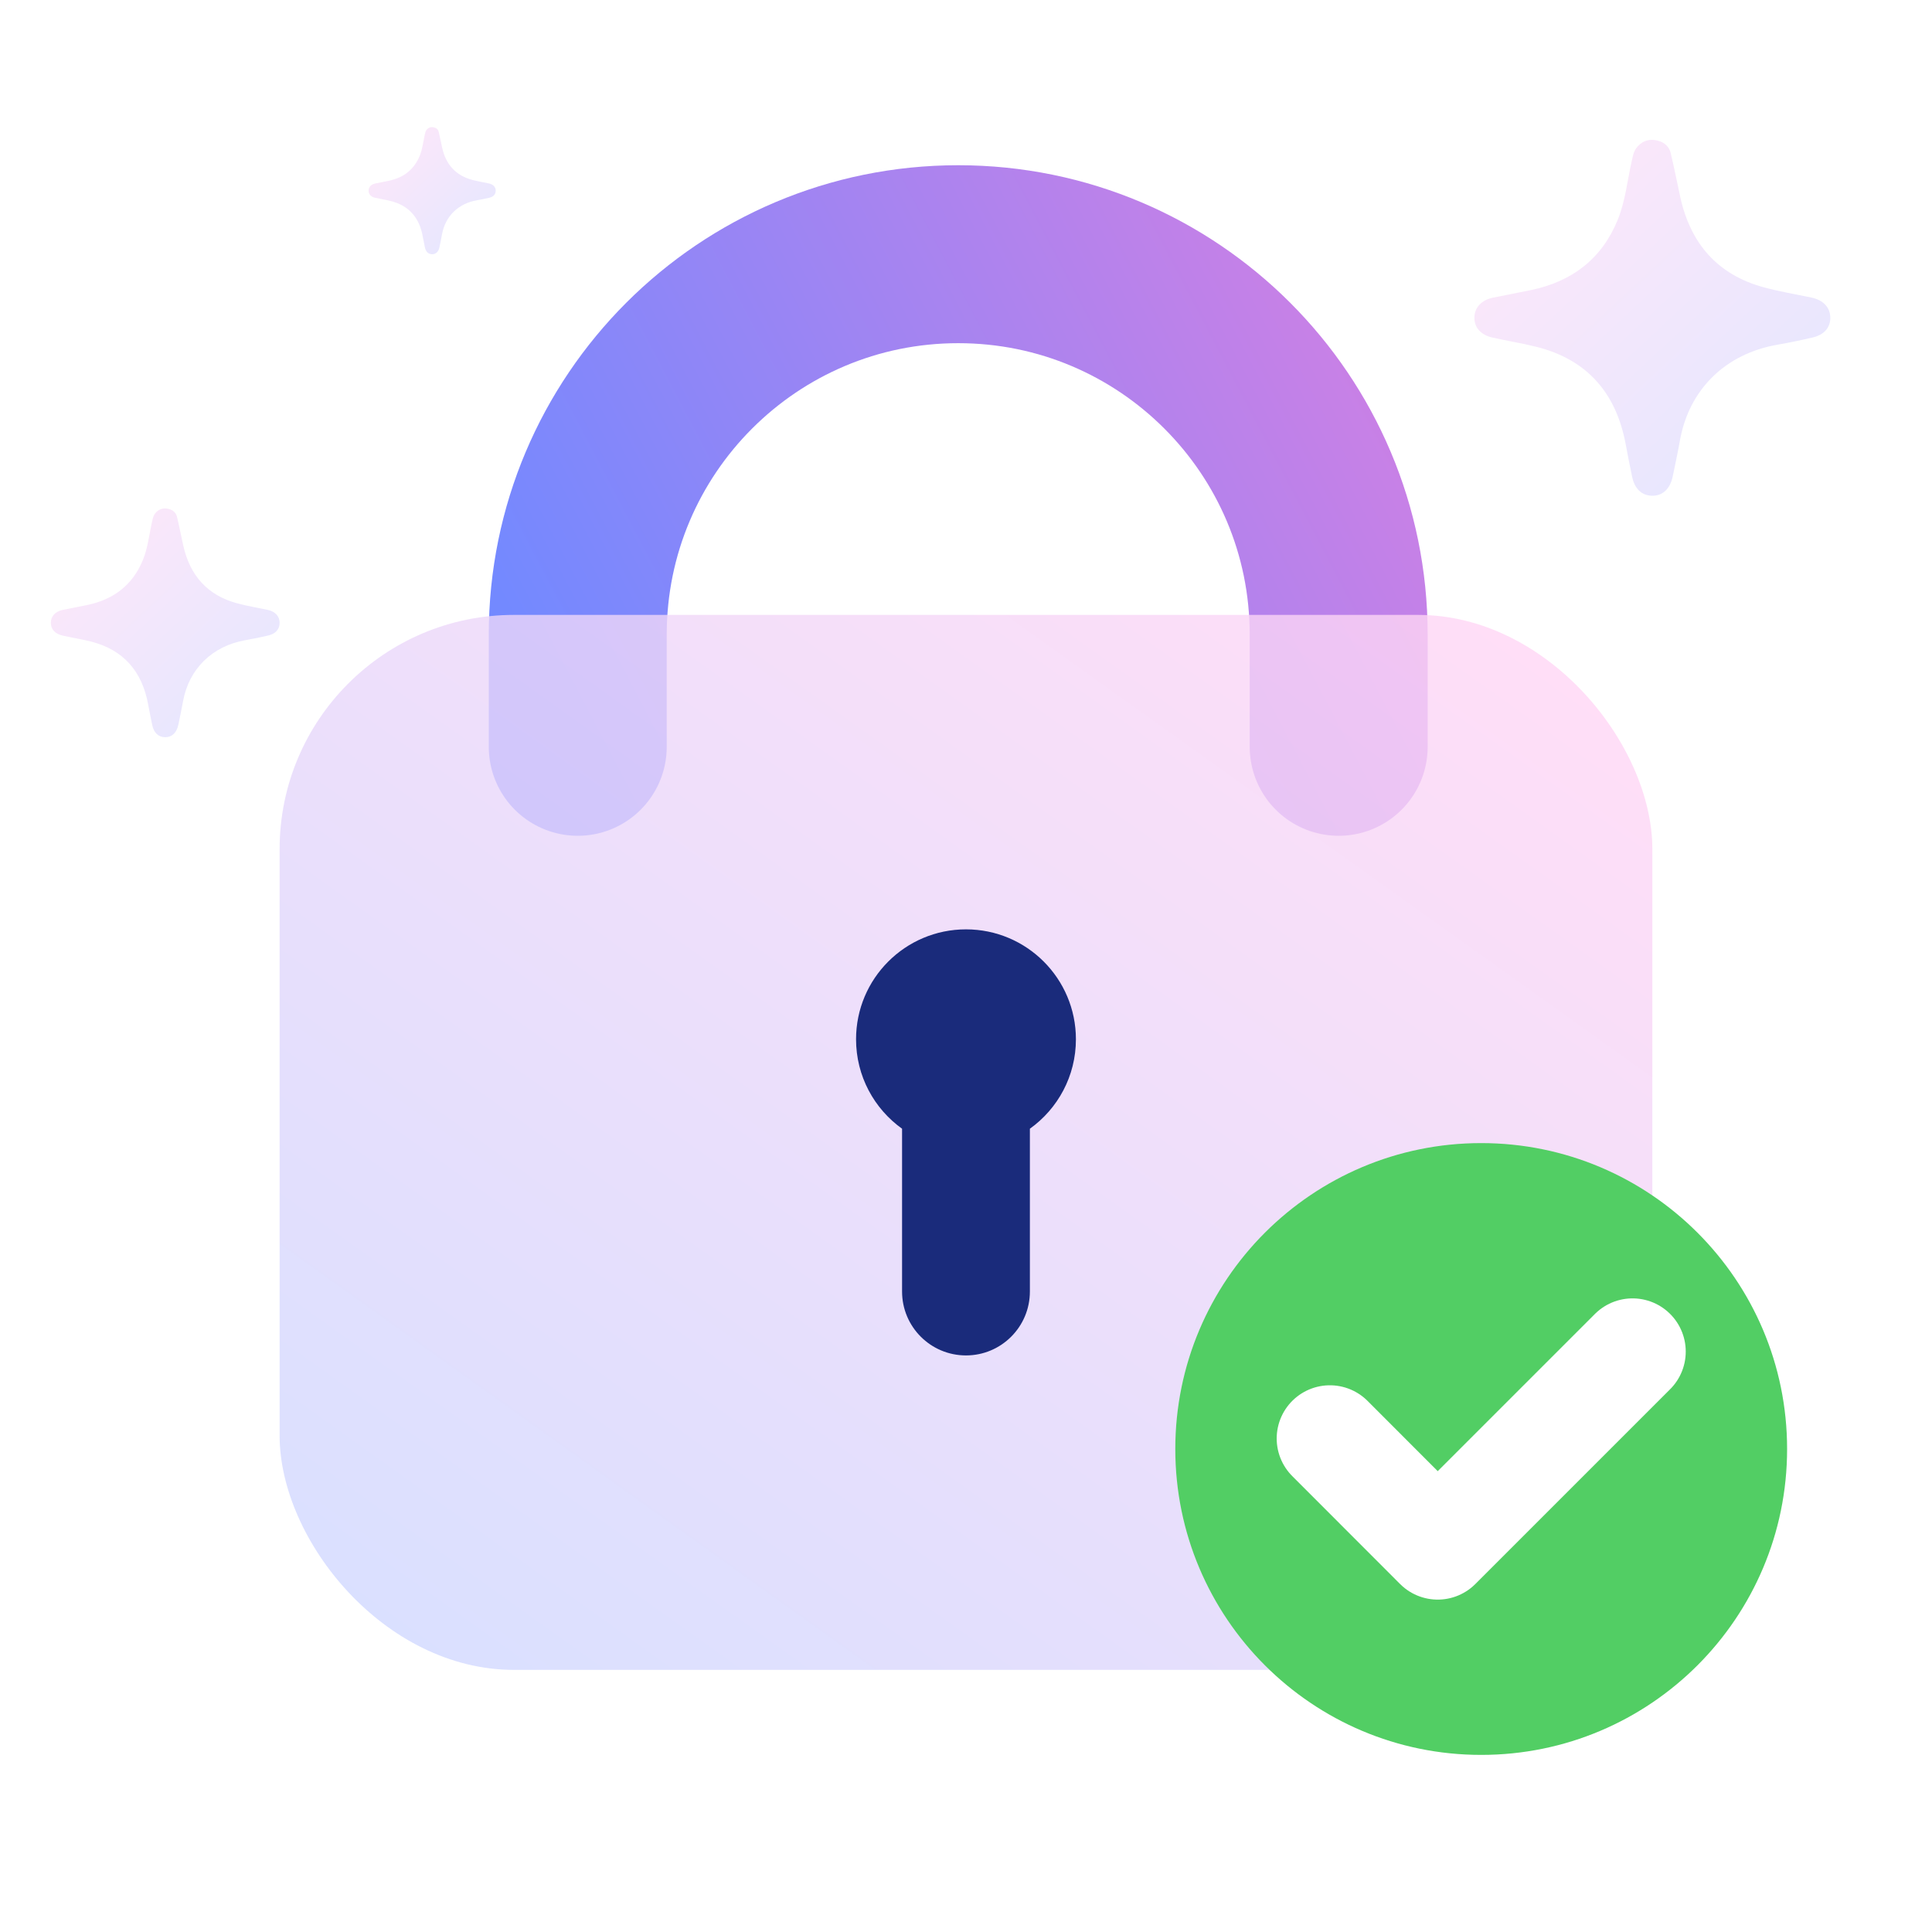 <?xml version="1.0" encoding="UTF-8"?> <svg xmlns="http://www.w3.org/2000/svg" width="120" height="120" viewBox="0 0 120 120" fill="none"><path d="M35.885 46.386V39.421C35.885 26.369 46.466 15.789 59.517 15.789C72.568 15.789 83.148 26.369 83.148 39.421V46.386" stroke="url(#paint0_linear_1_1145)" stroke-width="11.053" stroke-linecap="round"></path><g filter="url(#filter0_b_1_1145)"><rect x="17.367" y="38.193" width="85.263" height="65.526" rx="14.555" fill="url(#paint1_linear_1_1145)" fill-opacity="0.8"></rect></g><path fill-rule="evenodd" clip-rule="evenodd" d="M63.968 70.107C65.699 68.869 66.827 66.842 66.827 64.552C66.827 60.781 63.77 57.724 59.999 57.724C56.228 57.724 53.171 60.781 53.171 64.552C53.171 66.842 54.299 68.869 56.029 70.107V80.218C56.029 82.411 57.806 84.188 59.999 84.188C62.191 84.188 63.968 82.411 63.968 80.218V70.107Z" fill="#1A2B7B"></path><path d="M102.615 30.791C103.264 30.803 103.734 30.368 103.895 29.594C104.049 28.849 104.211 28.106 104.344 27.358C104.908 24.184 107.18 21.969 110.402 21.41C111.136 21.282 111.866 21.132 112.591 20.961C113.299 20.795 113.684 20.344 113.684 19.744C113.684 19.104 113.253 18.639 112.517 18.484C111.535 18.277 110.542 18.113 109.575 17.852C106.691 17.074 105.011 15.144 104.37 12.263C104.165 11.343 103.991 10.416 103.768 9.501C103.651 9.024 103.276 8.776 102.807 8.703C102.331 8.628 101.933 8.805 101.644 9.185C101.465 9.419 101.416 9.71 101.352 9.993C101.074 11.223 100.955 12.495 100.472 13.671C99.477 16.092 97.633 17.484 95.103 18.015C94.314 18.18 93.522 18.326 92.733 18.488C92.021 18.635 91.591 19.096 91.579 19.711C91.565 20.328 91.956 20.796 92.685 20.963C93.589 21.17 94.507 21.311 95.407 21.536C98.608 22.335 100.398 24.438 100.984 27.638C101.105 28.297 101.236 28.953 101.373 29.608C101.531 30.366 101.971 30.779 102.615 30.791Z" fill="url(#paint2_linear_1_1145)"></path><path d="M26.836 15.791C27.068 15.795 27.235 15.64 27.293 15.363C27.348 15.097 27.406 14.832 27.453 14.564C27.655 13.431 28.466 12.64 29.617 12.44C29.879 12.395 30.14 12.341 30.399 12.28C30.652 12.221 30.789 12.059 30.789 11.845C30.789 11.617 30.635 11.451 30.372 11.395C30.022 11.321 29.667 11.263 29.322 11.17C28.292 10.892 27.692 10.203 27.463 9.173C27.39 8.845 27.327 8.514 27.248 8.187C27.206 8.017 27.072 7.928 26.904 7.902C26.735 7.875 26.592 7.938 26.489 8.074C26.425 8.158 26.408 8.262 26.385 8.363C26.286 8.802 26.243 9.256 26.07 9.676C25.715 10.541 25.057 11.038 24.153 11.228C23.872 11.287 23.589 11.339 23.307 11.397C23.053 11.449 22.899 11.614 22.894 11.833C22.89 12.054 23.029 12.221 23.29 12.281C23.612 12.355 23.941 12.405 24.262 12.485C25.405 12.771 26.044 13.522 26.253 14.665C26.297 14.9 26.343 15.134 26.392 15.368C26.449 15.639 26.606 15.786 26.836 15.791Z" fill="url(#paint3_linear_1_1145)"></path><path d="M10.253 45.79C10.67 45.798 10.972 45.518 11.075 45.02C11.175 44.541 11.279 44.064 11.364 43.583C11.727 41.542 13.187 40.119 15.259 39.759C15.731 39.677 16.2 39.58 16.666 39.471C17.121 39.364 17.368 39.074 17.368 38.688C17.368 38.276 17.091 37.978 16.618 37.878C15.987 37.745 15.349 37.64 14.727 37.472C12.873 36.972 11.793 35.731 11.381 33.879C11.249 33.288 11.137 32.692 10.994 32.103C10.919 31.797 10.678 31.637 10.376 31.59C10.07 31.543 9.814 31.656 9.629 31.901C9.514 32.051 9.482 32.238 9.441 32.42C9.262 33.21 9.186 34.028 8.875 34.784C8.236 36.34 7.05 37.236 5.424 37.577C4.917 37.683 4.407 37.776 3.9 37.881C3.443 37.975 3.166 38.272 3.158 38.667C3.149 39.064 3.401 39.364 3.869 39.472C4.45 39.605 5.041 39.696 5.619 39.84C7.677 40.354 8.828 41.706 9.204 43.763C9.282 44.187 9.366 44.608 9.454 45.029C9.556 45.517 9.839 45.782 10.253 45.79Z" fill="url(#paint4_linear_1_1145)"></path><g filter="url(#filter1_b_1_1145)"><path d="M111 90C111 100.493 102.493 109 92 109C81.507 109 73 100.493 73 90C73 79.507 81.507 71 92 71C102.493 71 111 79.507 111 90Z" fill="#52CE64"></path></g><path d="M101.4 83.949L89.299 96.05L82.602 89.347" stroke="white" stroke-width="6.609" stroke-linecap="round" stroke-linejoin="round"></path><defs><filter id="filter0_b_1_1145" x="8.105" y="28.93" width="103.788" height="84.051" filterUnits="userSpaceOnUse" color-interpolation-filters="sRGB"><feFlood flood-opacity="0" result="BackgroundImageFix"></feFlood><feGaussianBlur in="BackgroundImageFix" stdDeviation="4.631"></feGaussianBlur><feComposite in2="SourceAlpha" operator="in" result="effect1_backgroundBlur_1_1145"></feComposite><feBlend mode="normal" in="SourceGraphic" in2="effect1_backgroundBlur_1_1145" result="shape"></feBlend></filter><filter id="filter1_b_1_1145" x="69.696" y="67.696" width="44.609" height="44.609" filterUnits="userSpaceOnUse" color-interpolation-filters="sRGB"><feFlood flood-opacity="0" result="BackgroundImageFix"></feFlood><feGaussianBlur in="BackgroundImageFix" stdDeviation="1.652"></feGaussianBlur><feComposite in2="SourceAlpha" operator="in" result="effect1_backgroundBlur_1_1145"></feComposite><feBlend mode="normal" in="SourceGraphic" in2="effect1_backgroundBlur_1_1145" result="shape"></feBlend></filter><linearGradient id="paint0_linear_1_1145" x1="35.885" y1="46.386" x2="85.456" y2="20.355" gradientUnits="userSpaceOnUse"><stop offset="0.001" stop-color="#7389FF"></stop><stop offset="1" stop-color="#CC80E5"></stop></linearGradient><linearGradient id="paint1_linear_1_1145" x1="17.367" y1="103.719" x2="77.209" y2="20.018" gradientUnits="userSpaceOnUse"><stop offset="0.04" stop-color="#D0D8FF"></stop><stop offset="0.942" stop-color="#FFD6F5"></stop></linearGradient><linearGradient id="paint2_linear_1_1145" x1="113.684" y1="30.791" x2="92.404" y2="7.918" gradientUnits="userSpaceOnUse"><stop offset="0.04" stop-color="#E3E7FF"></stop><stop offset="0.942" stop-color="#FFE7F9"></stop></linearGradient><linearGradient id="paint3_linear_1_1145" x1="30.789" y1="15.791" x2="23.189" y2="7.622" gradientUnits="userSpaceOnUse"><stop offset="0.04" stop-color="#E3E7FF"></stop><stop offset="0.942" stop-color="#FFE7F9"></stop></linearGradient><linearGradient id="paint4_linear_1_1145" x1="17.368" y1="45.79" x2="3.689" y2="31.086" gradientUnits="userSpaceOnUse"><stop offset="0.04" stop-color="#E3E7FF"></stop><stop offset="0.942" stop-color="#FFE7F9"></stop></linearGradient></defs></svg> 
